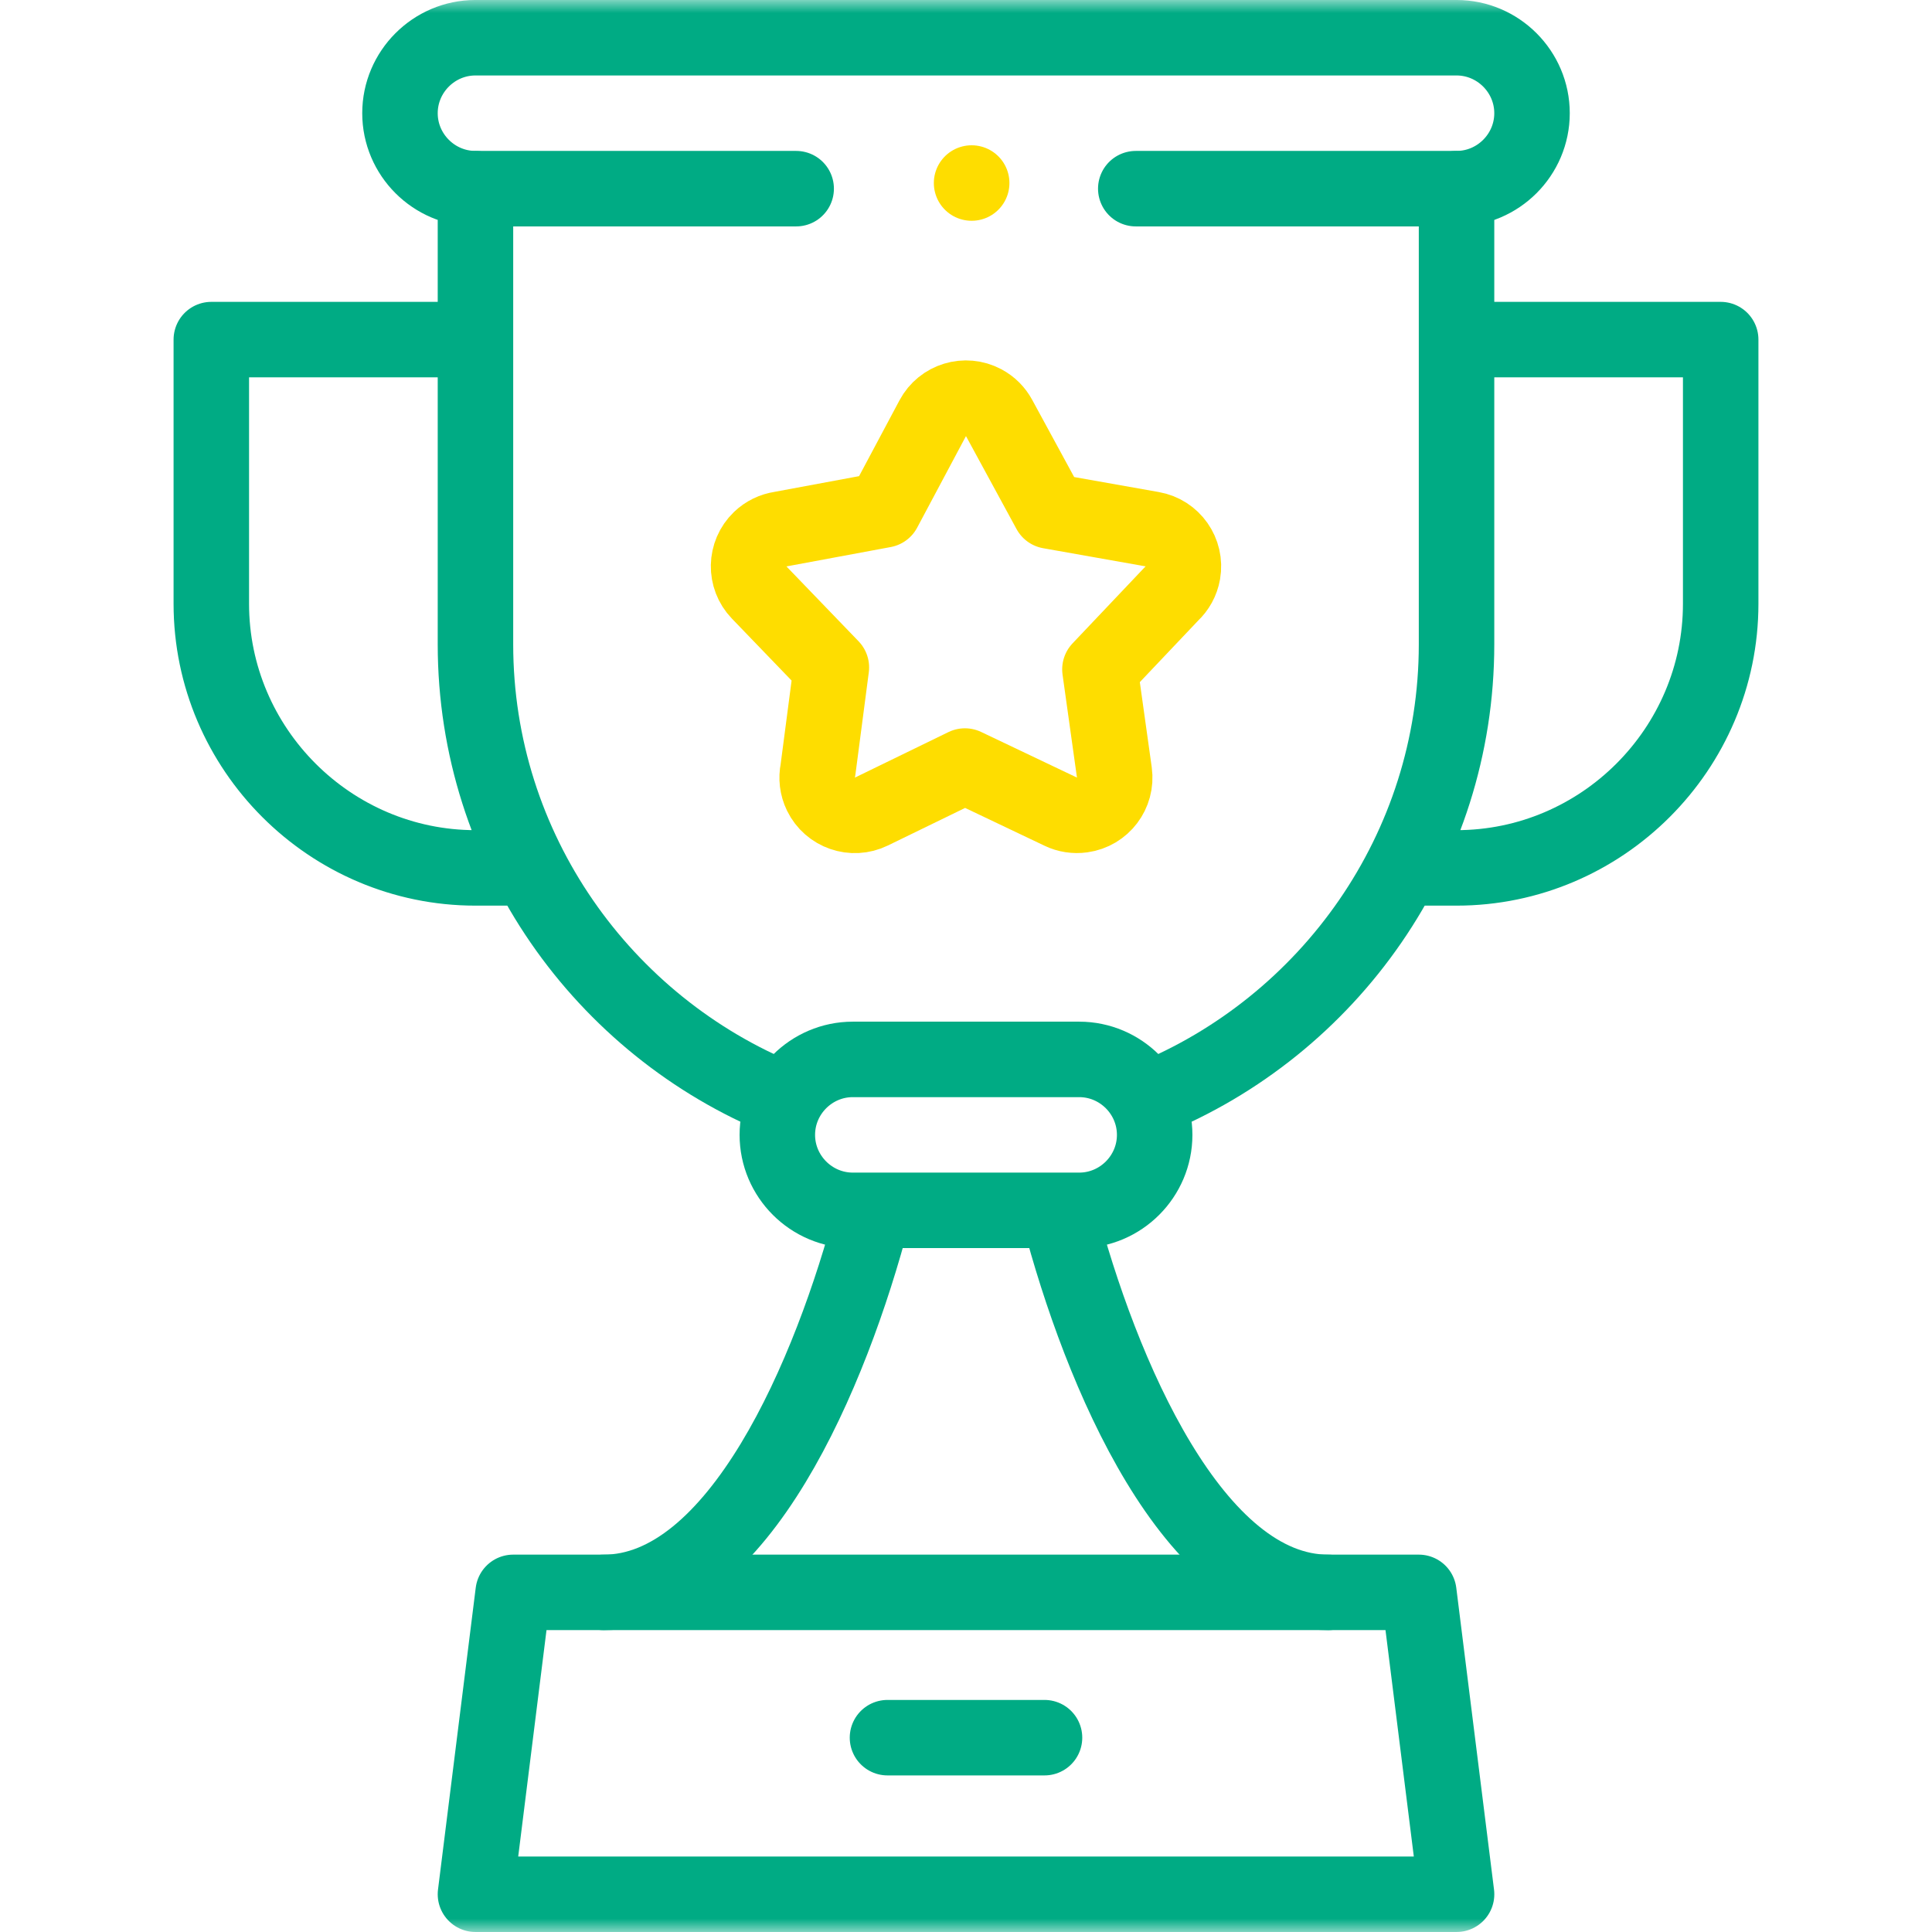 <?xml version="1.0" encoding="UTF-8"?> <svg xmlns="http://www.w3.org/2000/svg" xmlns:xlink="http://www.w3.org/1999/xlink" width="72" height="72" viewBox="0 0 72 72"><defs><polygon id="a" points="0 72 72 72 72 0 0 0"></polygon><polygon id="c" points="0 72 72 72 72 0 0 0"></polygon></defs><g fill="none" fill-rule="evenodd" transform="matrix(1 0 0 -1 0 72)"><mask id="b" fill="#fff"><use xlink:href="#a"></use></mask><g stroke-linecap="round" stroke-linejoin="round" mask="url(#b)"><polygon stroke="#00AB84" stroke-width="2.813" points="1.406 11.25 35.156 11.25 36.563 0 0 0" transform="translate(17.719 1.407)"></polygon></g><line x2="5.852" y1=".281" y2=".281" stroke="#00AB84" stroke-linecap="round" stroke-linejoin="round" stroke-width="2.813" transform="translate(33.074 6.961)"></line><mask id="d" fill="#fff"><use xlink:href="#c"></use></mask><g stroke-linecap="round" stroke-linejoin="round" mask="url(#d)"><g transform="translate(7.875 12.656)"><path stroke="#00AB84" stroke-width="2.813" d="M14.765,0 L2.812,0 C1.266,0 0,1.265 0,2.812 L0,2.812 C0,4.359 1.266,5.625 2.812,5.625 L39.375,5.625 C40.922,5.625 42.188,4.359 42.188,2.812 L42.188,2.812 C42.188,1.265 40.922,0 39.375,0 L27.421,0" transform="translate(7.031 52.313)"></path><path stroke="#00AB84" stroke-width="2.813" d="M10.032,14.107 C8.476,8.166 5.022,0 0,0" transform="translate(14.625)"></path><path stroke="#00AB84" stroke-width="2.813" d="M0,14.128 C1.554,8.186 5.01,0 10.038,0" transform="translate(31.587)"></path><path stroke="#00AB84" stroke-width="2.813" d="M2.812,5.625 L11.25,5.625 C12.797,5.625 14.062,4.36 14.062,2.812 C14.062,1.266 12.797,0 11.25,0 L2.812,0 C1.266,0 0,1.266 0,2.812 C0,4.36 1.266,5.625 2.812,5.625 Z" transform="translate(21.094 14.238)"></path><path stroke="#00AB84" stroke-width="2.813" d="M11.461,0 C4.759,2.717 -1.52766688e-13,9.307 -1.52766688e-13,16.954 L-1.52766688e-13,33.934 M36.562,33.934 L36.562,16.954 C36.562,9.308 31.805,2.719 25.105,0.001" transform="translate(9.844 18.378)"></path><path stroke="#00AB84" stroke-width="2.813" d="M11.602,0 L9.844,0 C4.43,0 0,4.43 0,9.844 L0,19.688 L9.58,19.688" transform="translate(0 27)"></path><path stroke="#00AB84" stroke-width="2.813" d="M0,0 L1.798,0 C7.212,0 11.642,4.43 11.642,9.844 L11.642,19.688 L2.22,19.688" transform="translate(44.608 27)"></path><path stroke="#FEDD00" stroke-width="2.813" d="M9.332,14.818 L11.222,11.342 L15.042,10.665 C15.807,10.532 16.318,9.804 16.185,9.039 C16.13,8.726 15.976,8.455 15.76,8.254 L13.094,5.442 L13.632,1.598 C13.738,0.83 13.202,0.122 12.434,0.016 C12.152,-0.023 11.877,0.022 11.638,0.137 L8.063,1.839 L4.576,0.142 C3.879,-0.198 3.038,0.093 2.698,0.79 C2.557,1.08 2.524,1.395 2.585,1.688 L3.086,5.513 L0.392,8.309 C-0.145,8.867 -0.128,9.755 0.43,10.292 C0.648,10.501 0.915,10.626 1.193,10.668 L5.041,11.383 L6.866,14.807 C7.23,15.49 8.078,15.748 8.761,15.384 C9.012,15.25 9.205,15.051 9.332,14.818 Z" transform="translate(20.022 28.957)"></path><line x1=".279" x2=".283" y1=".281" y2=".281" stroke="#FEDD00" stroke-width="2.813" transform="translate(28.054 52.242)"></line></g></g></g></svg> 